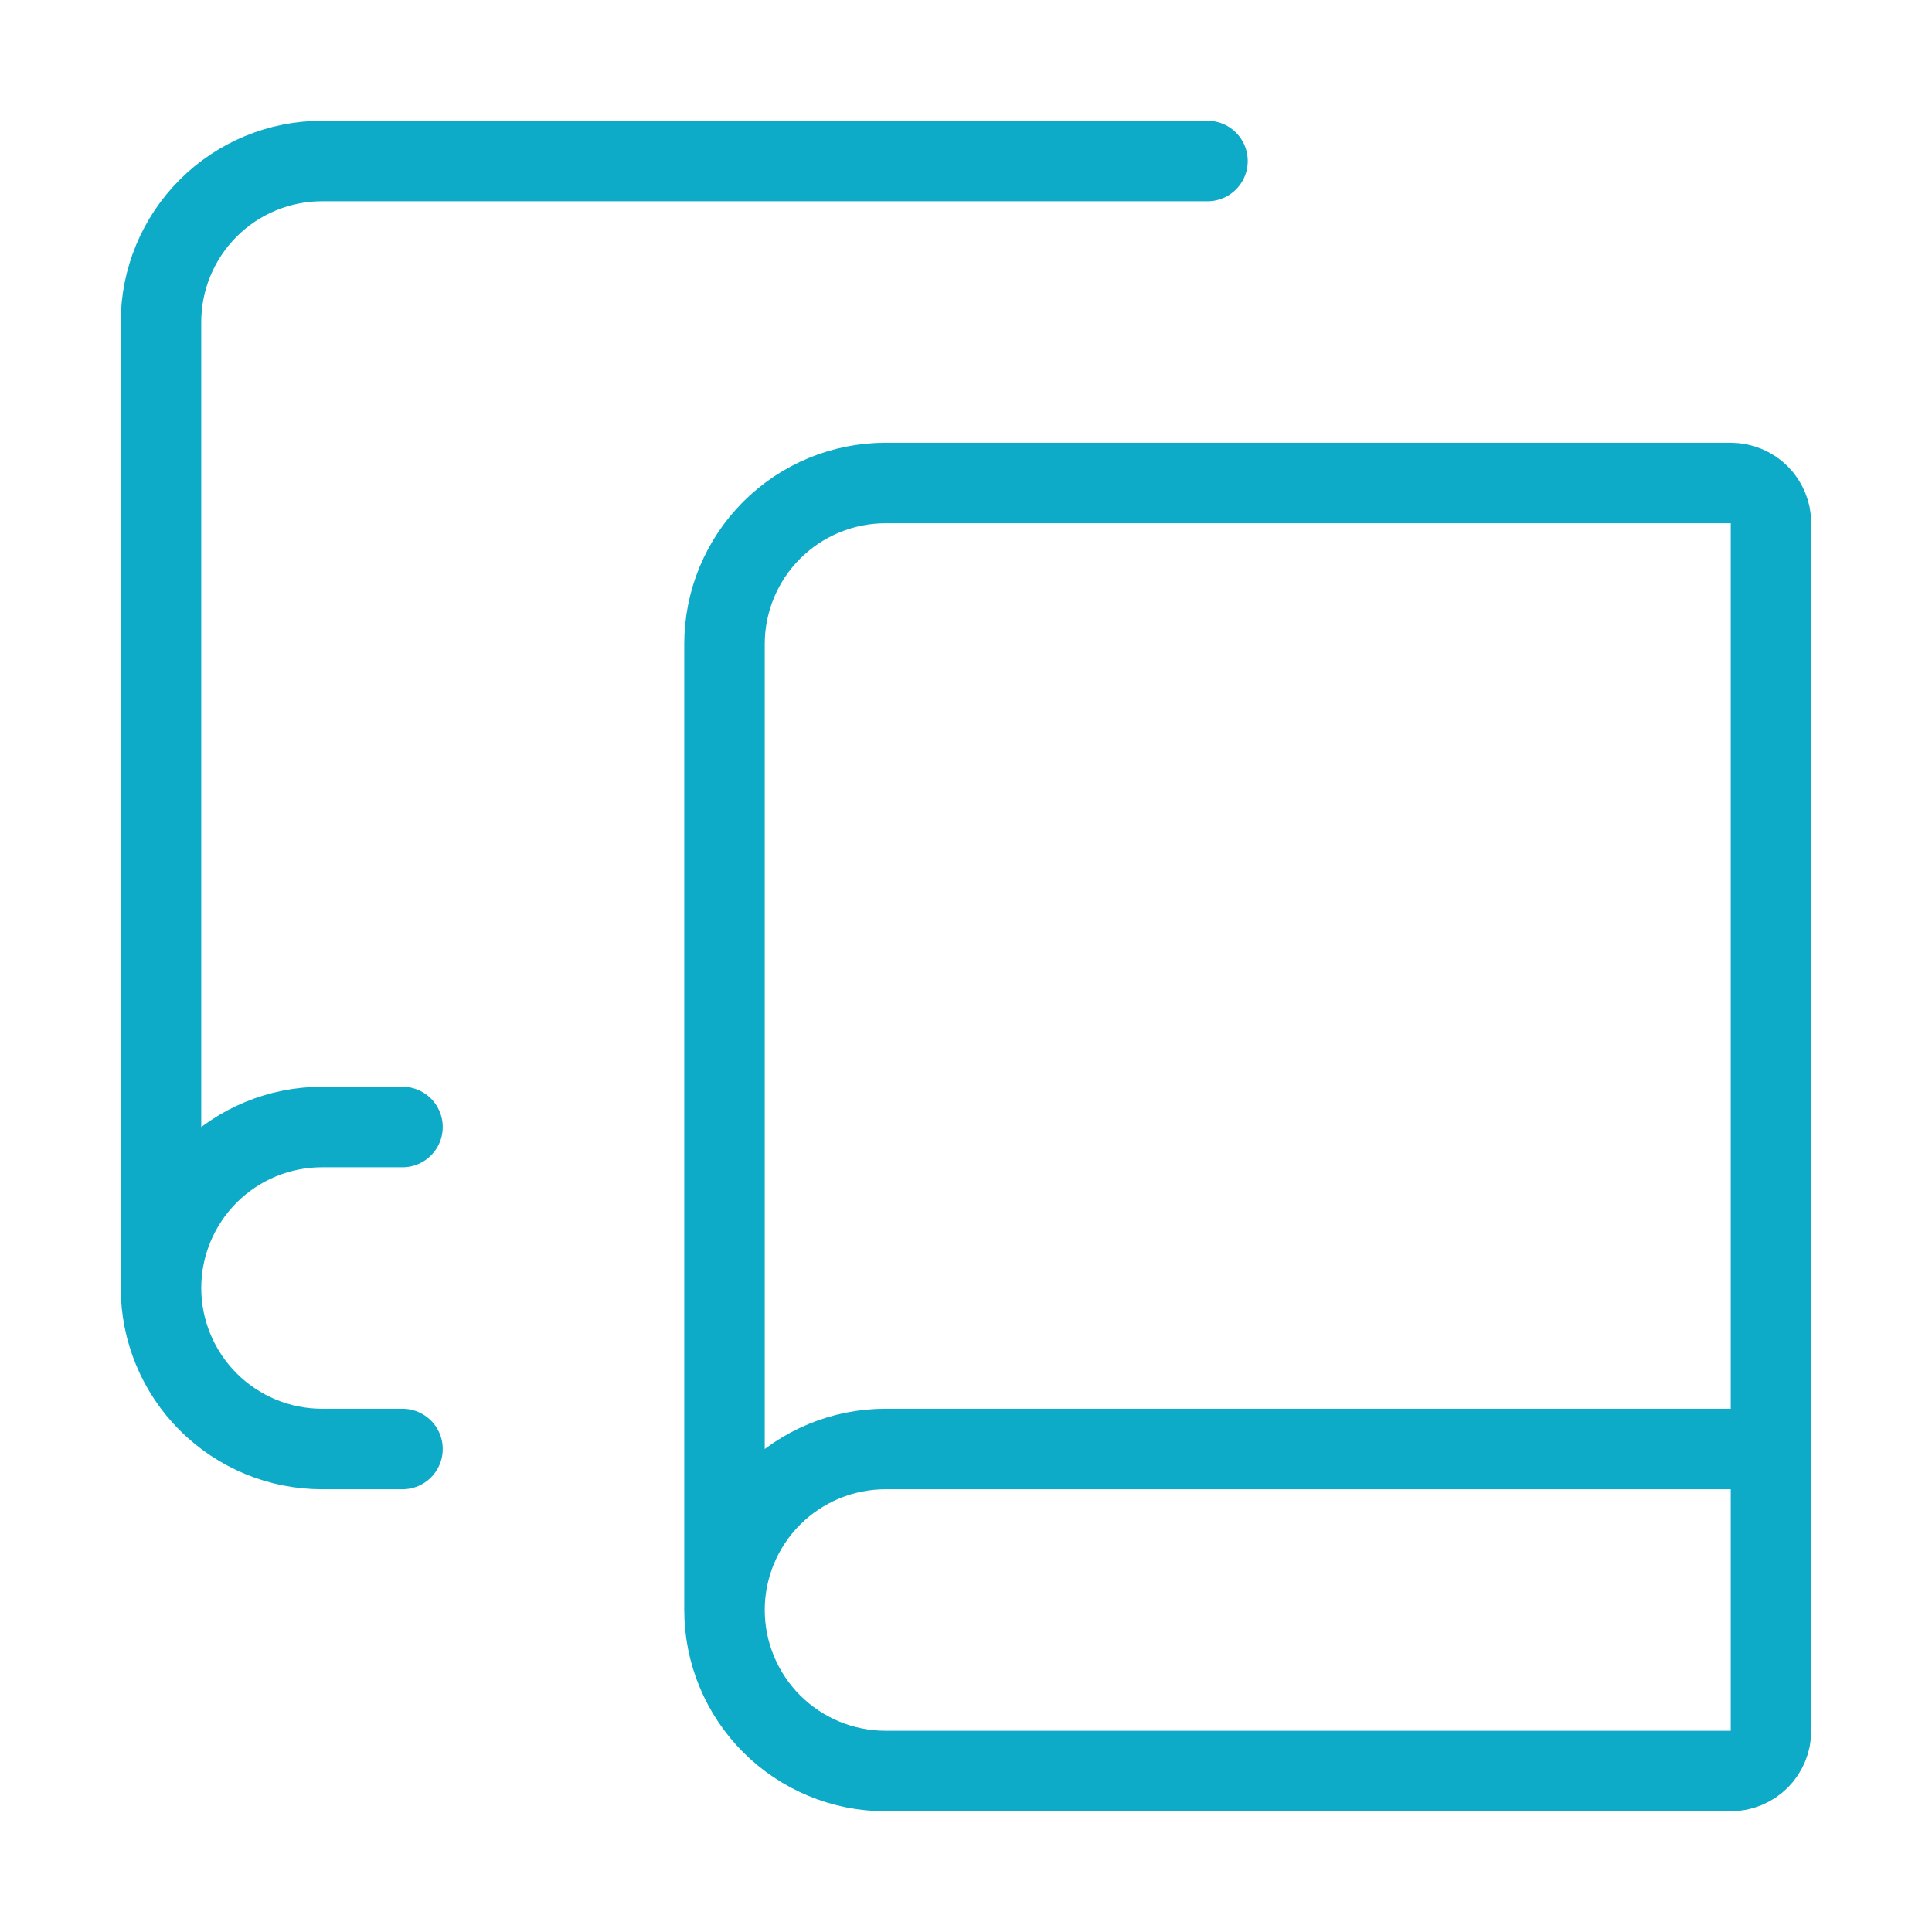 <?xml version="1.0" encoding="UTF-8"?> <svg xmlns="http://www.w3.org/2000/svg" width="24" height="24" viewBox="0 0 24 24" fill="none"><path d="M2 16V4C2 3.47 2.211 2.961 2.586 2.586C2.961 2.211 3.47 2 4 2H15M2 16C2 15.47 2.211 14.961 2.586 14.586C2.961 14.211 3.47 14 4 14H5M2 16C2 16.53 2.211 17.039 2.586 17.414C2.961 17.789 3.47 18 4 18H5M22 18H11C10.47 18 9.961 18.211 9.586 18.586C9.211 18.961 9 19.47 9 20M9 20C9 20.53 9.211 21.039 9.586 21.414C9.961 21.789 10.47 22 11 22H21.5C21.633 22 21.76 21.947 21.854 21.854C21.947 21.76 22 21.633 22 21.5V6.5C22 6.367 21.947 6.24 21.854 6.146C21.76 6.053 21.633 6 21.5 6H11C10.47 6 9.961 6.211 9.586 6.586C9.211 6.961 9 7.47 9 8V20Z" stroke="#0DABC8" stroke-linecap="round" stroke-linejoin="round"></path></svg> 